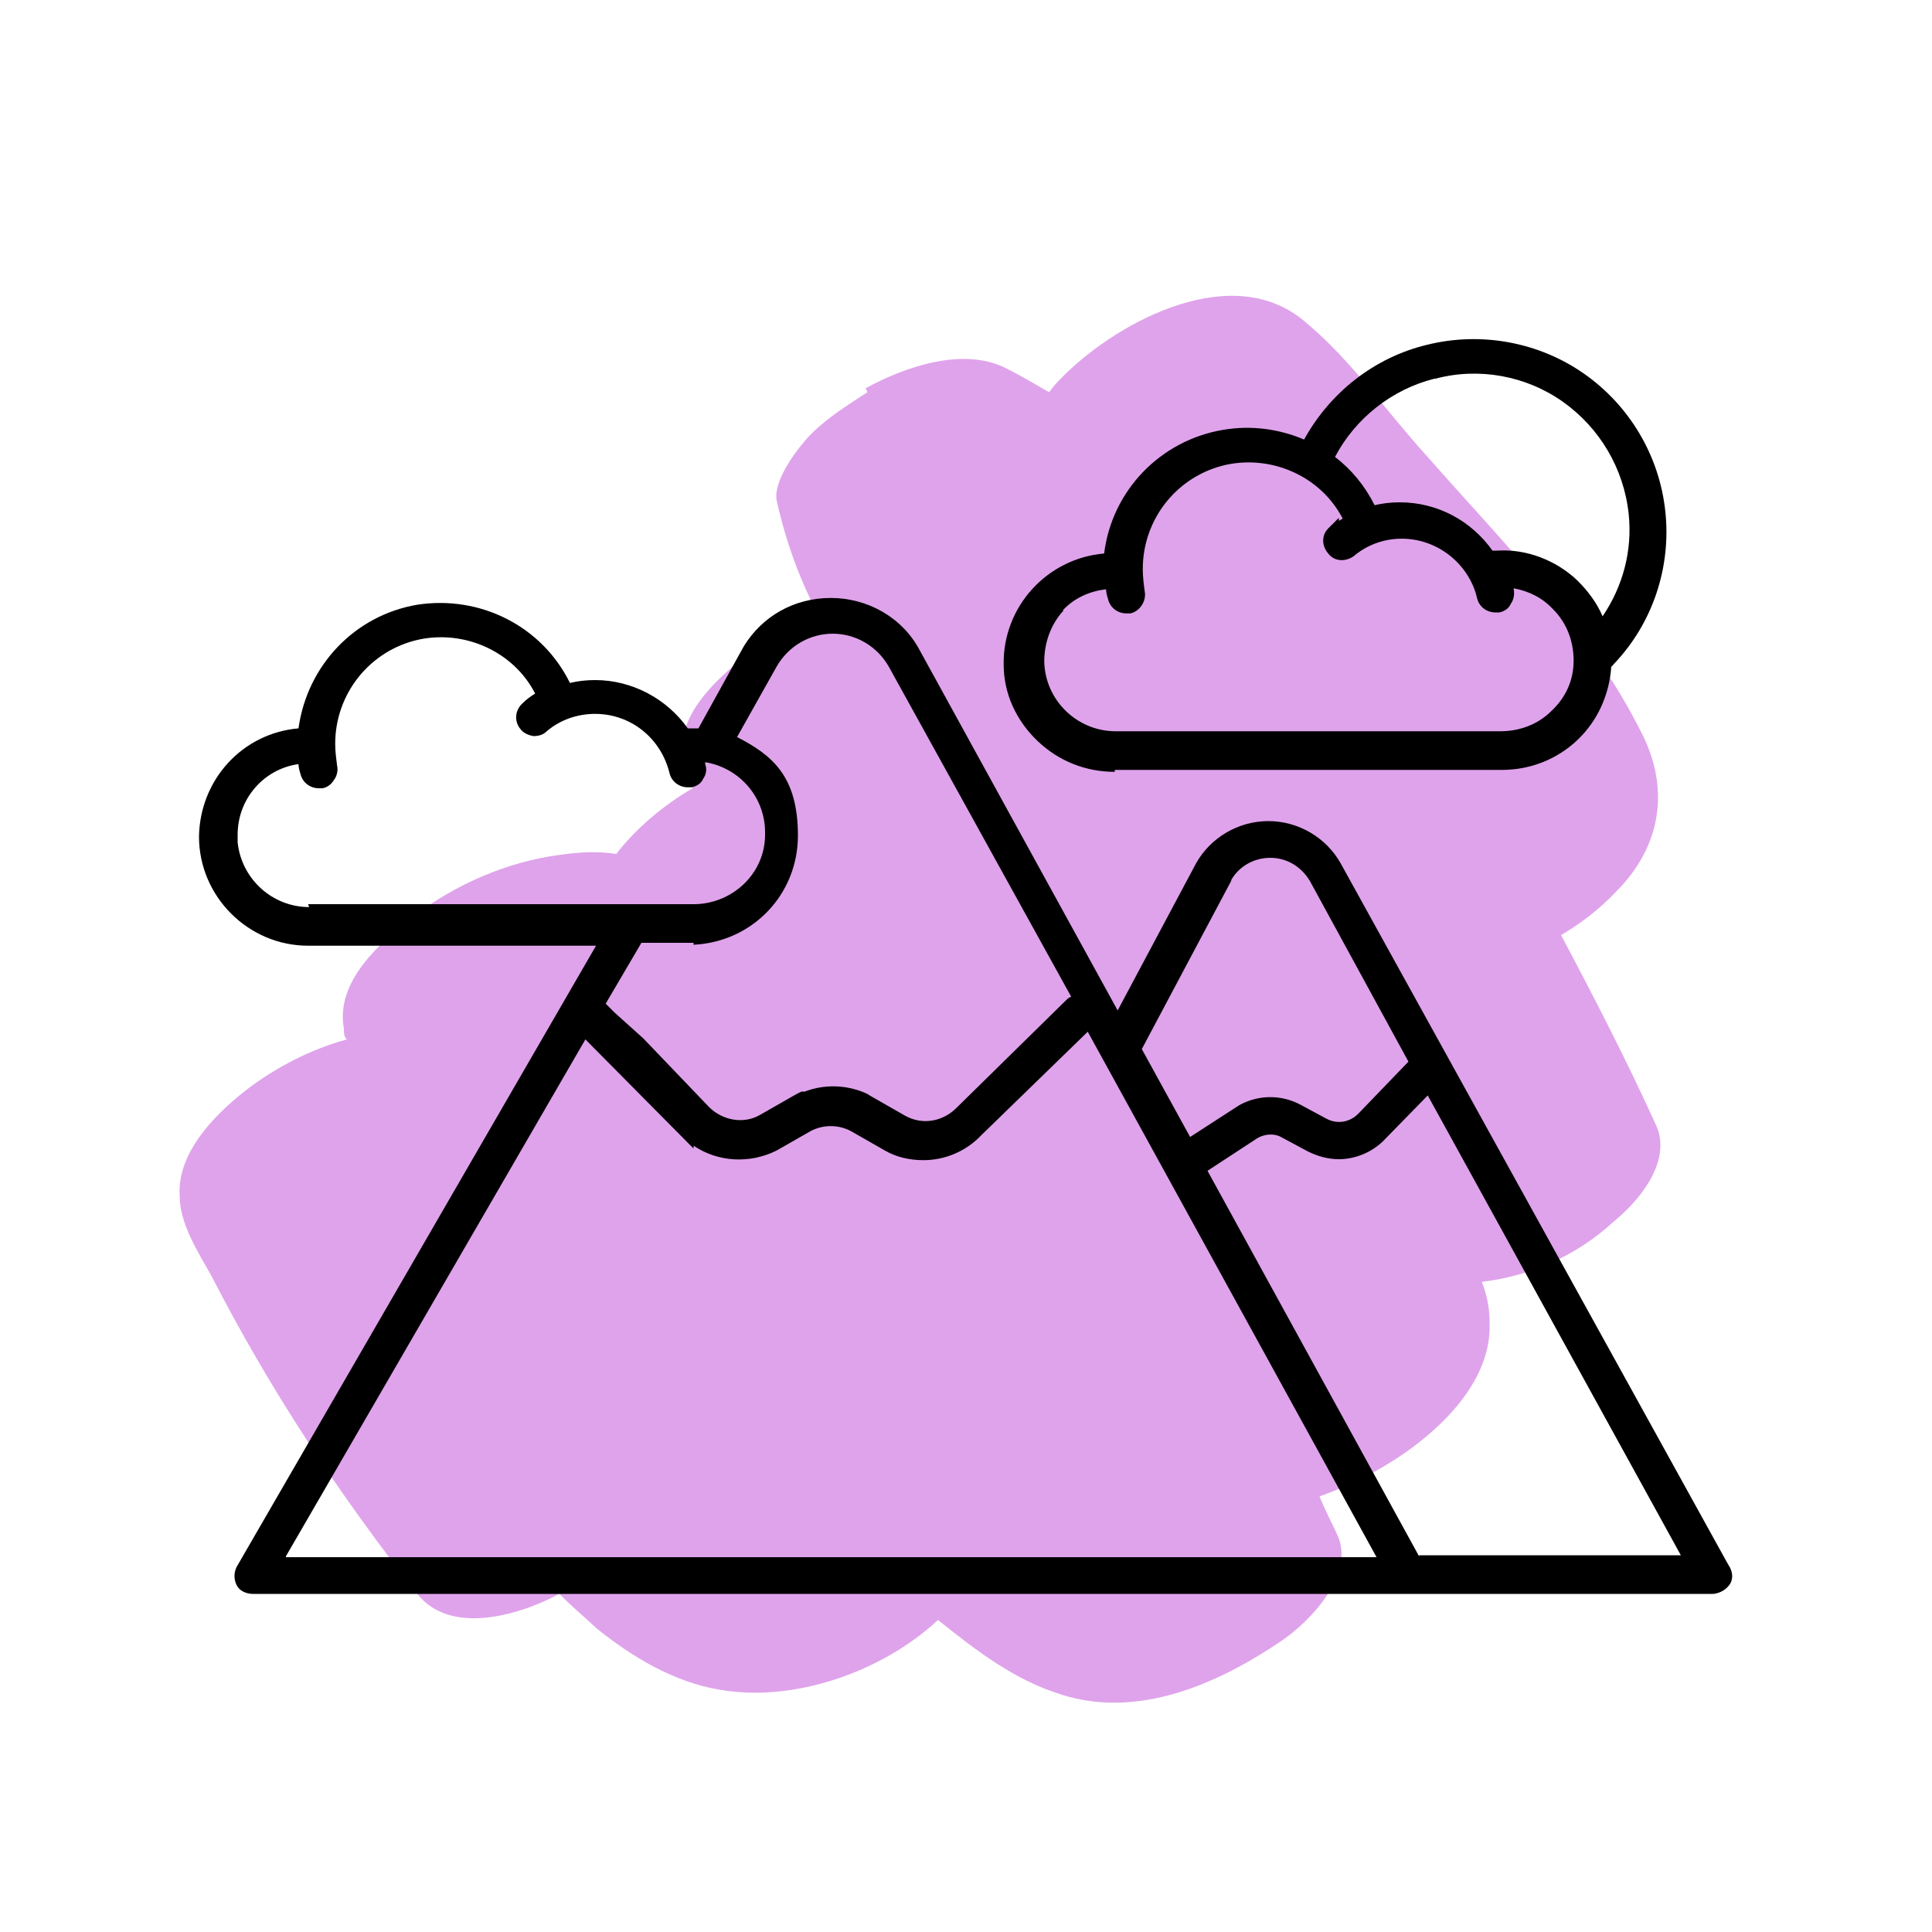 <?xml version="1.0" encoding="UTF-8"?>
<svg xmlns="http://www.w3.org/2000/svg" width="200" height="200" version="1.1" viewBox="0 0 200 200">
  <defs>
    <style>
      .cls-1 {
        fill: #dfa3eb;
        fill-rule: evenodd;
      }
    </style>
  </defs>
  <!-- Generator: Adobe Illustrator 28.7.1, SVG Export Plug-In . SVG Version: 1.2.0 Build 142)  -->
  <g>
    <g id="a">
      <path class="cls-1" d="M89.8,40.6c-2,1.3-4.1,2.6-5.8,4.3-1.3,1.3-4,4.8-3.6,6.9,1,4.5,2.5,8.5,4.5,12.2-3.6,1.1-7,3.2-9.5,5.4-2.8,2.5-5.8,6-4.4,10.1.2.7.5,1.4.7,2.1-3.1,1.8-6,4.3-7.9,6.8-1.9-.3-3.8-.2-5.9.1-5.3.7-10.7,3-15,6.3-3.6,2.8-8.2,6.8-7.3,11.7,0,.4,0,.8.3,1.1-3.7,1-7.3,2.9-10.1,5-3.3,2.5-7.5,6.6-7.2,11.2,0,2.9,1.9,5.8,3.3,8.3,6,11.7,13.2,22.6,21.3,32.9,3.3,4.2,10.2,2.4,14.7,0,1.3,1.3,2.6,2.4,3.9,3.6,3.6,2.9,7.9,5.5,12.6,6.3,7.7,1.4,16.9-1.8,22.7-7.2,4,3.2,7.9,6.2,12.7,7.7,8,2.6,16.3-1.1,22.8-5.5,3-2,7.8-7,5.8-11.1-.6-1.3-1.3-2.6-1.8-3.9,2-.7,3.9-1.6,5.6-2.5,5.5-3,12.3-8.7,12-15.5,0-1.6-.3-2.9-.8-4.2,5-.6,9.8-2.7,13.6-6.2,2.6-2.1,6.2-6.3,4.4-10.1-3-6.6-6.4-13.2-9.8-19.6,2.2-1.3,4.1-2.8,5.7-4.5,4.7-4.7,5.6-10.7,2.6-16.5-5.4-10.8-14.3-19.6-22.2-28.6-4.1-4.5-7.9-10-12.5-13.8-7.4-6.5-19.2-.3-25,5.4-.6.6-1.1,1.1-1.6,1.8-1.4-.8-2.9-1.7-4.3-2.4-4.5-2.4-10.7-.2-14.7,2h0Z"/>
      <g>
        <path d="M179.1,162.3l-.4-.7-39.9-72.2c-1.5-2.7-4.4-4.4-7.5-4.4s-6,1.7-7.5,4.4l-8.1,15.2-20.5-37.3c-1.8-3.4-5.4-5.4-9.2-5.4s-7.1,1.9-9,5l-4.7,8.5c-.2,0-.4,0-.6,0h-.5c-2.2-3.1-5.8-5-9.6-5-.9,0-1.8.1-2.6.3-2.9-5.9-9.3-9.1-15.8-8.1-6.5,1.1-11.4,6.3-12.3,12.8-5.8.5-10.2,5.3-10.3,11.2h.7s-.7,0-.7,0c0,6.2,5.1,11.3,11.3,11.3h29.8s-37.2,64.3-37.2,64.3c-.3.6-.3,1.3,0,1.9.3.6,1,.9,1.7.9h151.1c0,0,1,0,1.7-.9.4-.5.4-1.2.1-1.8ZM127.4,91.2c.8-1.5,2.4-2.4,4.1-2.4s3.2.9,4.1,2.4l10.2,18.7-5.2,5.4c-.9.9-2.2,1.1-3.3.5l-2.6-1.4c-2-1.1-4.4-1.1-6.4,0l-5.1,3.3-5-9.1,9.3-17.5ZM32,93.9c-3.8,0-7-2.9-7.4-6.7h0v-.8c0-3.7,2.7-6.8,6.3-7.3,0,.3.1.7.2,1,.2.9,1,1.5,1.9,1.5h.4c.5-.1.9-.4,1.2-.9.3-.4.4-1,.3-1.4-.1-.8-.2-1.5-.2-2.3,0-5.2,3.6-9.7,8.7-10.8,4.8-1,9.8,1.3,12,5.6-.5.3-.9.6-1.3,1-.8.7-.9,1.9-.2,2.7.3.4.8.6,1.3.7.5,0,1-.1,1.4-.5,1.4-1.2,3.2-1.8,5-1.8,3.7,0,6.8,2.5,7.7,6.1.2.9,1,1.5,1.9,1.5h.4c.5-.1,1-.4,1.2-.9.3-.4.4-1,.2-1.5,0,0,0-.1,0-.2,3.6.6,6.3,3.7,6.2,7.5,0,4.1-3.5,7.3-7.6,7.2h-39.7ZM71.8,97.8c6.1-.3,10.8-5.2,10.8-11.3s-2.6-8.3-6.3-10.2l4.1-7.3c1.2-2.1,3.4-3.4,5.8-3.4s4.6,1.3,5.8,3.4l18.9,34.2c-.2,0-.4.2-.6.4l-11.3,11.1c-1.4,1.4-3.5,1.8-5.3.8l-3.5-2-.5-.3h0c-2-.9-4.3-1-6.4-.2h0c0,0-.3,0-.3,0-.3.1-.6.3-.8.4l-3.5,2c-1.7,1-3.9.6-5.3-.8l-6.8-7.1-3-2.7-.9-.9,3.7-6.3s0,0,0,0h5.4ZM29.6,161.1l31-53.5,11.2,11.3v-.3c2.5,1.7,5.8,1.9,8.6.5l3.5-2c1.3-.7,2.9-.7,4.2,0l3.5,2c1.2.7,2.6,1,4,1,2.2,0,4.4-.9,6-2.6l10.7-10.4.3-.3,29.9,54.4H29.6ZM146.9,161.1l-21.9-39.9h0l5.2-3.4c.7-.4,1.7-.5,2.4-.1l2.8,1.5c1,.5,2.1.8,3.2.8,1.8,0,3.6-.8,4.8-2.1l4.4-4.5,26.2,47.6h-27.1Z"/>
        <path d="M115.4,79.7h39.6c.2,0,.3,0,.5,0,2.9,0,5.7-1.1,7.8-3.1,2.1-2,3.3-4.7,3.5-7.6.1,0,.2-.2.3-.3,4-4.2,5.9-10,5.3-15.7-.6-5.8-3.7-11-8.4-14.3-4.7-3.3-10.7-4.4-16.3-3-5.4,1.3-10,4.9-12.7,9.8-2.6-1.1-5.5-1.5-8.4-1-6.5,1.1-11.5,6.3-12.3,12.8-5.9.5-10.5,5.5-10.4,11.5,0,3,1.3,5.8,3.5,7.9s5,3.2,8,3.2ZM148.6,39.2c4.5-1.2,9.4-.3,13.2,2.4,3.8,2.7,6.3,6.9,6.8,11.6.4,3.8-.6,7.5-2.7,10.6-.6-1.4-1.5-2.6-2.6-3.7-2.2-2.1-5.3-3.3-8.3-3.1h-.5c-2.2-3.1-5.7-5-9.6-5-.9,0-1.8.1-2.6.3-1-2-2.4-3.7-4.1-5,2.1-4,5.9-7,10.3-8.1ZM110,63.2c1.2-1.3,2.8-2,4.5-2.2,0,.3.1.7.2,1,.2.9,1,1.5,1.9,1.5h.4c1-.2,1.7-1.3,1.5-2.3-.1-.7-.2-1.5-.2-2.3,0-5.2,3.6-9.7,8.7-10.8,4.8-1,9.8,1.3,12,5.6-.1,0-.3.2-.4.2v-.3c0,0-1.1,1.1-1.1,1.1-.7.7-.7,1.8,0,2.6.6.8,1.7.9,2.6.3,2.1-1.8,5-2.3,7.6-1.4,2.6.9,4.6,3.1,5.2,5.7.2.9,1,1.5,1.9,1.5h.4c.5-.1,1-.4,1.2-.9.3-.4.4-1,.3-1.5,0,0,0,0,0-.1,1.6.3,3,1,4.1,2.2,1.4,1.4,2.1,3.3,2.1,5.3,0,2-.8,3.8-2.3,5.2-1.4,1.4-3.3,2.1-5.3,2.1h-39.6c0,0-.1,0-.2,0-4,0-7.3-3.2-7.4-7.2,0-2,.7-3.9,2-5.3Z"/>
      </g>
    </g>
  </g>
</svg>